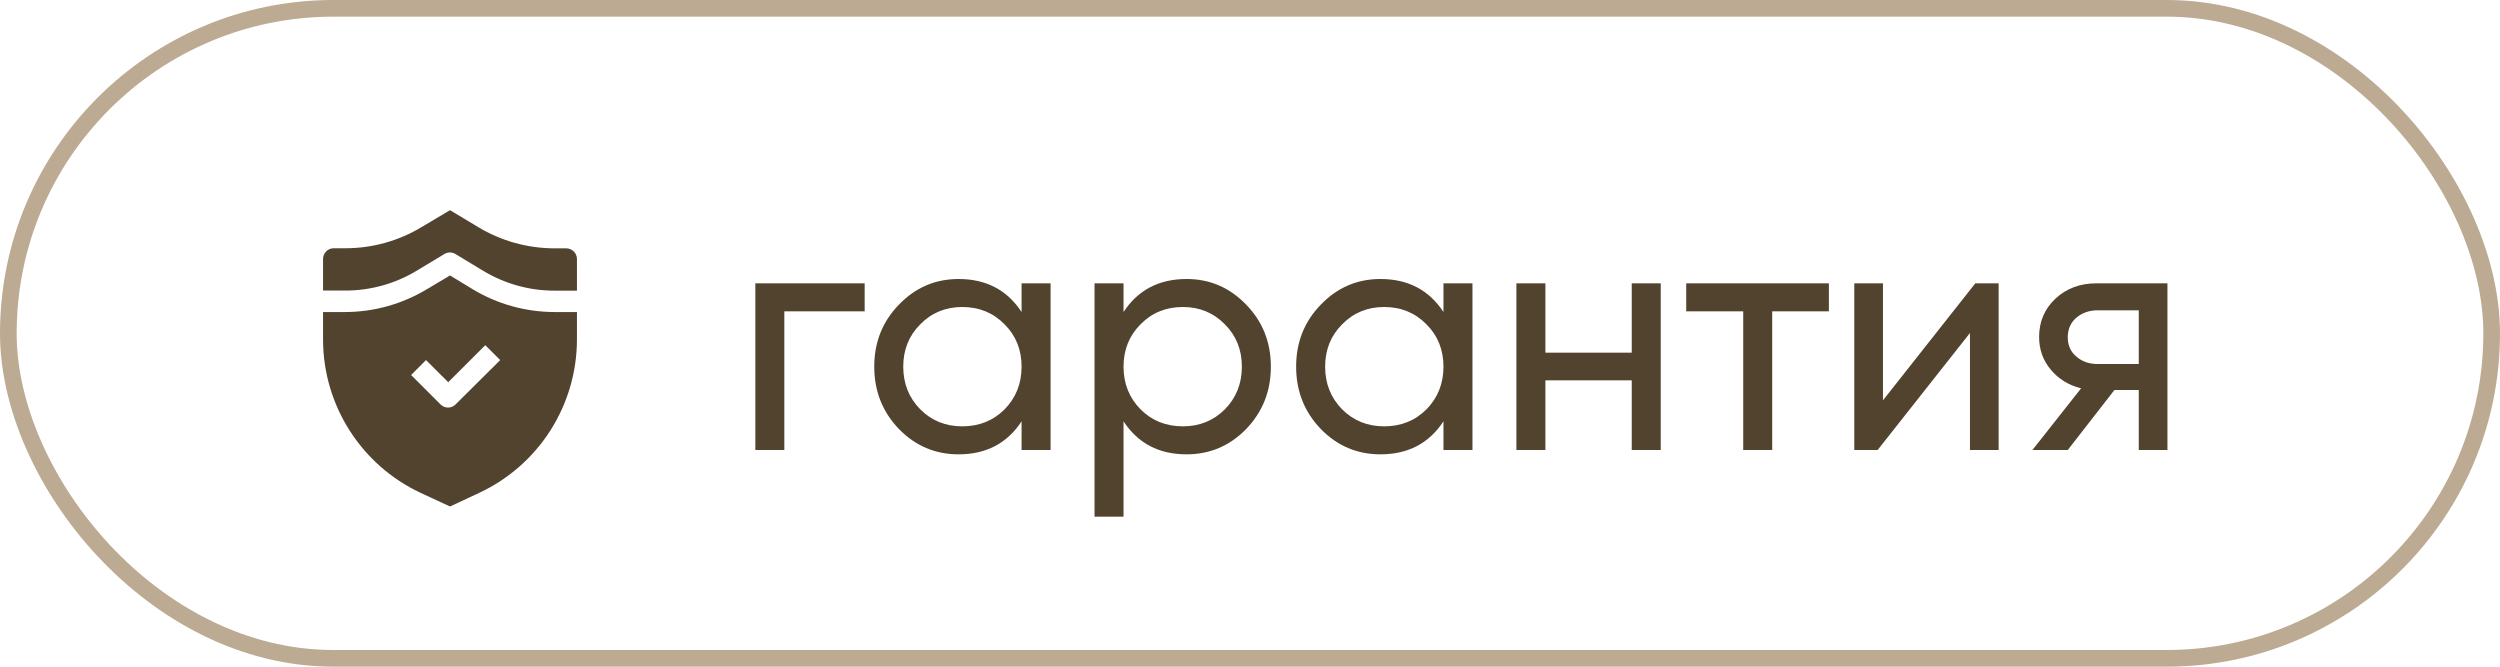 <?xml version="1.0" encoding="UTF-8"?> <svg xmlns="http://www.w3.org/2000/svg" width="150" height="40" viewBox="0 0 150 40" fill="none"><path fill-rule="evenodd" clip-rule="evenodd" d="M34.617 15.534V17.439H33.272C31.776 17.441 30.306 17.035 29.022 16.267L27.322 15.239C27.223 15.179 27.11 15.148 26.994 15.148C26.879 15.148 26.765 15.179 26.667 15.239L24.972 16.261C23.688 17.029 22.219 17.434 20.722 17.434H19.383V15.534C19.383 15.365 19.45 15.203 19.569 15.084C19.687 14.964 19.848 14.896 20.017 14.895H20.728C22.339 14.895 23.92 14.455 25.3 13.622L27 12.611L28.694 13.628C30.075 14.459 31.655 14.898 33.267 14.9H33.983C34.15 14.903 34.31 14.971 34.428 15.089C34.546 15.207 34.614 15.367 34.617 15.534Z" fill="#52432F"></path><path fill-rule="evenodd" clip-rule="evenodd" d="M33.272 18.722C31.546 18.721 29.852 18.25 28.372 17.361L27 16.527L25.628 17.344C24.149 18.239 22.456 18.715 20.728 18.722H19.383V20.389C19.387 22.317 19.94 24.205 20.977 25.831C22.014 27.457 23.492 28.755 25.239 29.572L27 30.389L28.75 29.572C30.499 28.757 31.98 27.46 33.019 25.834C34.058 24.207 34.612 22.318 34.617 20.389V18.722H33.272ZM27.322 24.277C27.204 24.391 27.047 24.454 26.883 24.454C26.72 24.454 26.562 24.391 26.444 24.277L24.667 22.5L25.561 21.605L26.894 22.933L29.117 20.711L30.011 21.605L27.322 24.277Z" fill="#52432F"></path><rect x="0.5" y="0.5" width="149" height="39" rx="19.5" stroke="#BCAA92"></rect><path d="M51.88 17V18.68H47.06V27H45.32V17H51.88ZM61.295 17H63.035V27H61.295V25.28C60.429 26.6 59.169 27.26 57.515 27.26C56.115 27.26 54.922 26.753 53.935 25.74C52.949 24.713 52.455 23.467 52.455 22C52.455 20.533 52.949 19.293 53.935 18.28C54.922 17.253 56.115 16.74 57.515 16.74C59.169 16.74 60.429 17.4 61.295 18.72V17ZM57.735 25.58C58.749 25.58 59.595 25.24 60.275 24.56C60.955 23.867 61.295 23.013 61.295 22C61.295 20.987 60.955 20.14 60.275 19.46C59.595 18.767 58.749 18.42 57.735 18.42C56.735 18.42 55.895 18.767 55.215 19.46C54.535 20.14 54.195 20.987 54.195 22C54.195 23.013 54.535 23.867 55.215 24.56C55.895 25.24 56.735 25.58 57.735 25.58ZM71.192 16.74C72.592 16.74 73.785 17.253 74.772 18.28C75.758 19.293 76.252 20.533 76.252 22C76.252 23.467 75.758 24.713 74.772 25.74C73.785 26.753 72.592 27.26 71.192 27.26C69.538 27.26 68.278 26.6 67.412 25.28V31H65.672V17H67.412V18.72C68.278 17.4 69.538 16.74 71.192 16.74ZM70.972 25.58C71.972 25.58 72.812 25.24 73.492 24.56C74.172 23.867 74.512 23.013 74.512 22C74.512 20.987 74.172 20.14 73.492 19.46C72.812 18.767 71.972 18.42 70.972 18.42C69.958 18.42 69.112 18.767 68.432 19.46C67.752 20.14 67.412 20.987 67.412 22C67.412 23.013 67.752 23.867 68.432 24.56C69.112 25.24 69.958 25.58 70.972 25.58ZM86.608 17H88.348V27H86.608V25.28C85.741 26.6 84.481 27.26 82.828 27.26C81.428 27.26 80.234 26.753 79.248 25.74C78.261 24.713 77.768 23.467 77.768 22C77.768 20.533 78.261 19.293 79.248 18.28C80.234 17.253 81.428 16.74 82.828 16.74C84.481 16.74 85.741 17.4 86.608 18.72V17ZM83.048 25.58C84.061 25.58 84.908 25.24 85.588 24.56C86.268 23.867 86.608 23.013 86.608 22C86.608 20.987 86.268 20.14 85.588 19.46C84.908 18.767 84.061 18.42 83.048 18.42C82.048 18.42 81.208 18.767 80.528 19.46C79.848 20.14 79.508 20.987 79.508 22C79.508 23.013 79.848 23.867 80.528 24.56C81.208 25.24 82.048 25.58 83.048 25.58ZM97.904 17H99.644V27H97.904V22.82H92.724V27H90.984V17H92.724V21.16H97.904V17ZM109.733 17V18.68H106.333V27H104.593V18.68H101.173V17H109.733ZM118.518 17H119.918V27H118.198V19.98L112.658 27H111.257V17H112.978V24.02L118.518 17ZM130.046 17V27H128.326V23.4H126.866L124.066 27H121.946L124.866 23.3C124.119 23.113 123.513 22.74 123.046 22.18C122.579 21.62 122.346 20.967 122.346 20.22C122.346 19.3 122.673 18.533 123.326 17.92C123.979 17.307 124.799 17 125.786 17H130.046ZM125.846 21.84H128.326V18.62H125.846C125.353 18.62 124.933 18.767 124.586 19.06C124.239 19.353 124.066 19.747 124.066 20.24C124.066 20.72 124.239 21.107 124.586 21.4C124.933 21.693 125.353 21.84 125.846 21.84Z" fill="#52432F"></path></svg> 